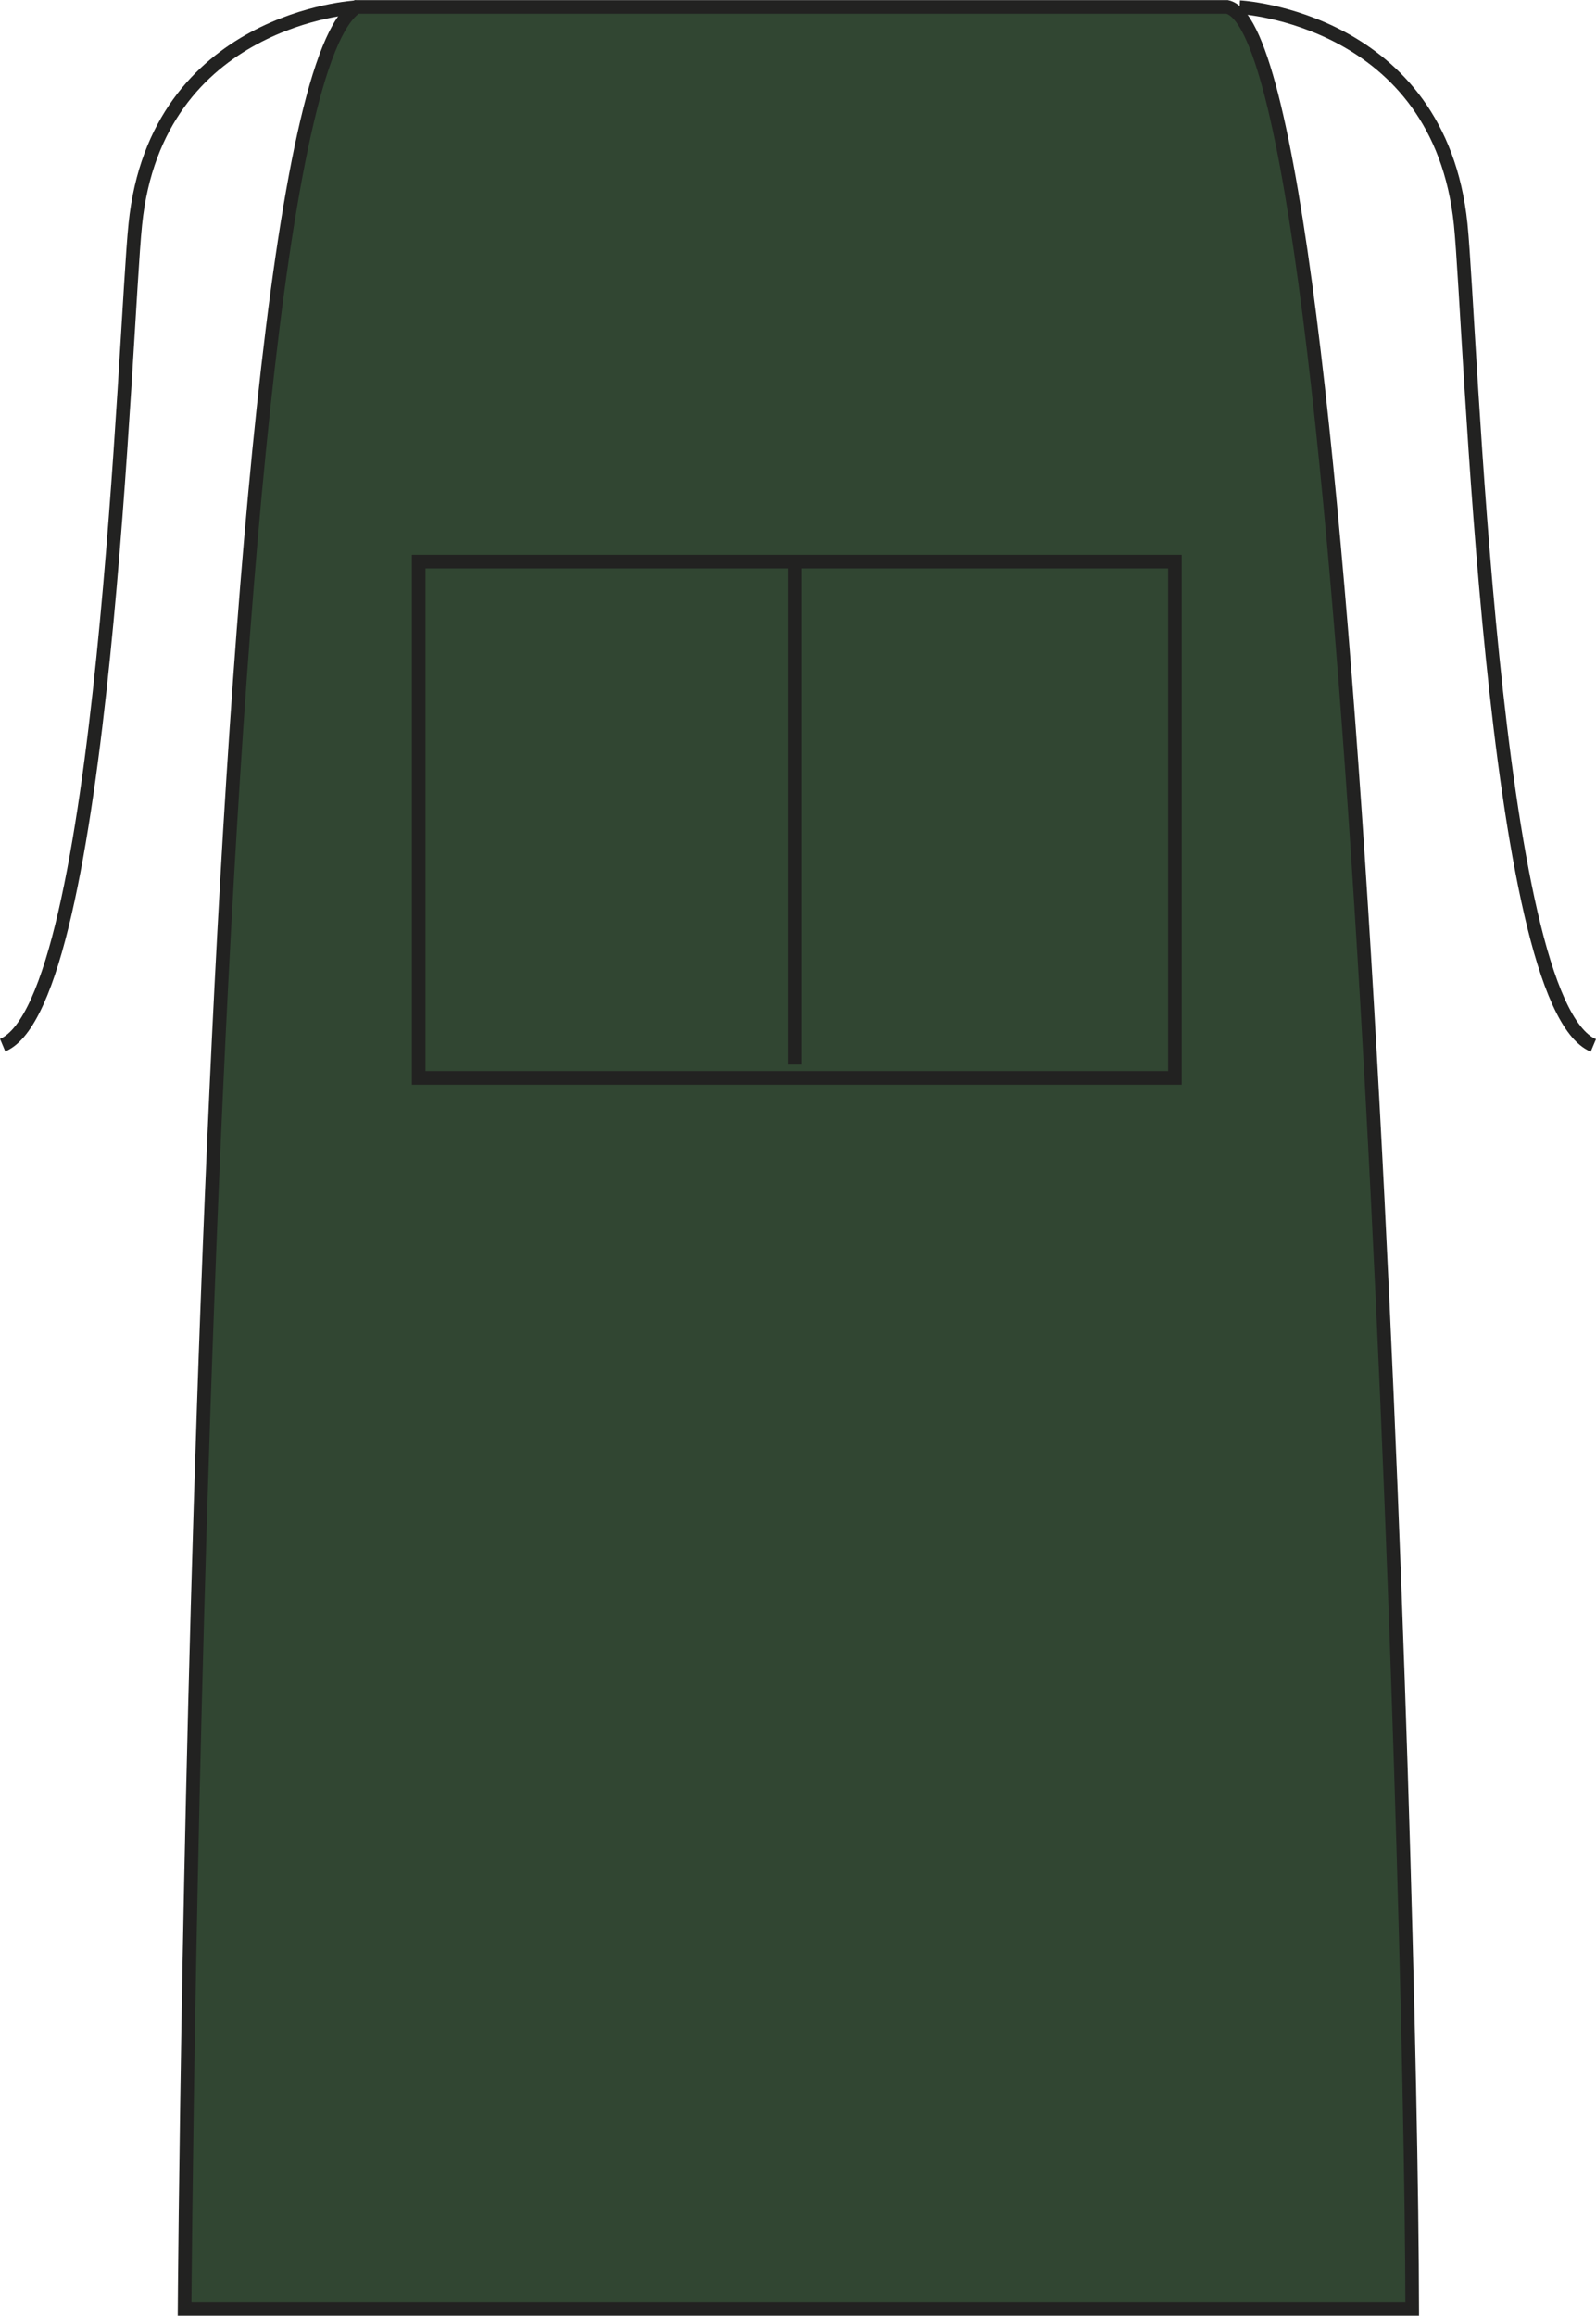 <?xml version="1.0" encoding="utf-8"?>
<!-- Generator: Adobe Illustrator 23.1.1, SVG Export Plug-In . SVG Version: 6.00 Build 0)  -->
<svg version="1.1" id="Layer_1" xmlns="http://www.w3.org/2000/svg" xmlns:xlink="http://www.w3.org/1999/xlink" x="0px" y="0px"
	 viewBox="0 0 599.2 869.2" style="enable-background:new 0 0 599.2 869.2;" xml:space="preserve">
<style type="text/css">
	.st0{fill:#314632;stroke:#222221;stroke-width:5.11;stroke-miterlimit:3.864;}
	.st1{fill:none;stroke:#222221;stroke-width:5.11;stroke-miterlimit:3.864;}
	.st2{fill:none;stroke:#222221;stroke-width:5.048;}
</style>
<title>88020 BOT LINE</title>
<path class="st0" d="M133.9,2.6c-59,37.2-64.6,864.1-64.6,864.1h460.9c-0.3-164.4-21.7-853.9-69.5-864.1L133.9,2.6L133.9,2.6z"/>
<path class="st1" d="M133.8,2.7c0,0-75.1,3.9-83,81.5c-4,38.3-11.5,292-49.8,308.1 M465.4,2.7c0,0,75,3.9,83,81.5
	c3.9,38.4,11.4,292.1,49.8,308.2 M157.2,210.8h283.9v193.8H157.2V210.8z"/>
<line class="st2" x1="298.5" y1="208.3" x2="298.5" y2="399.6"/>
</svg>
